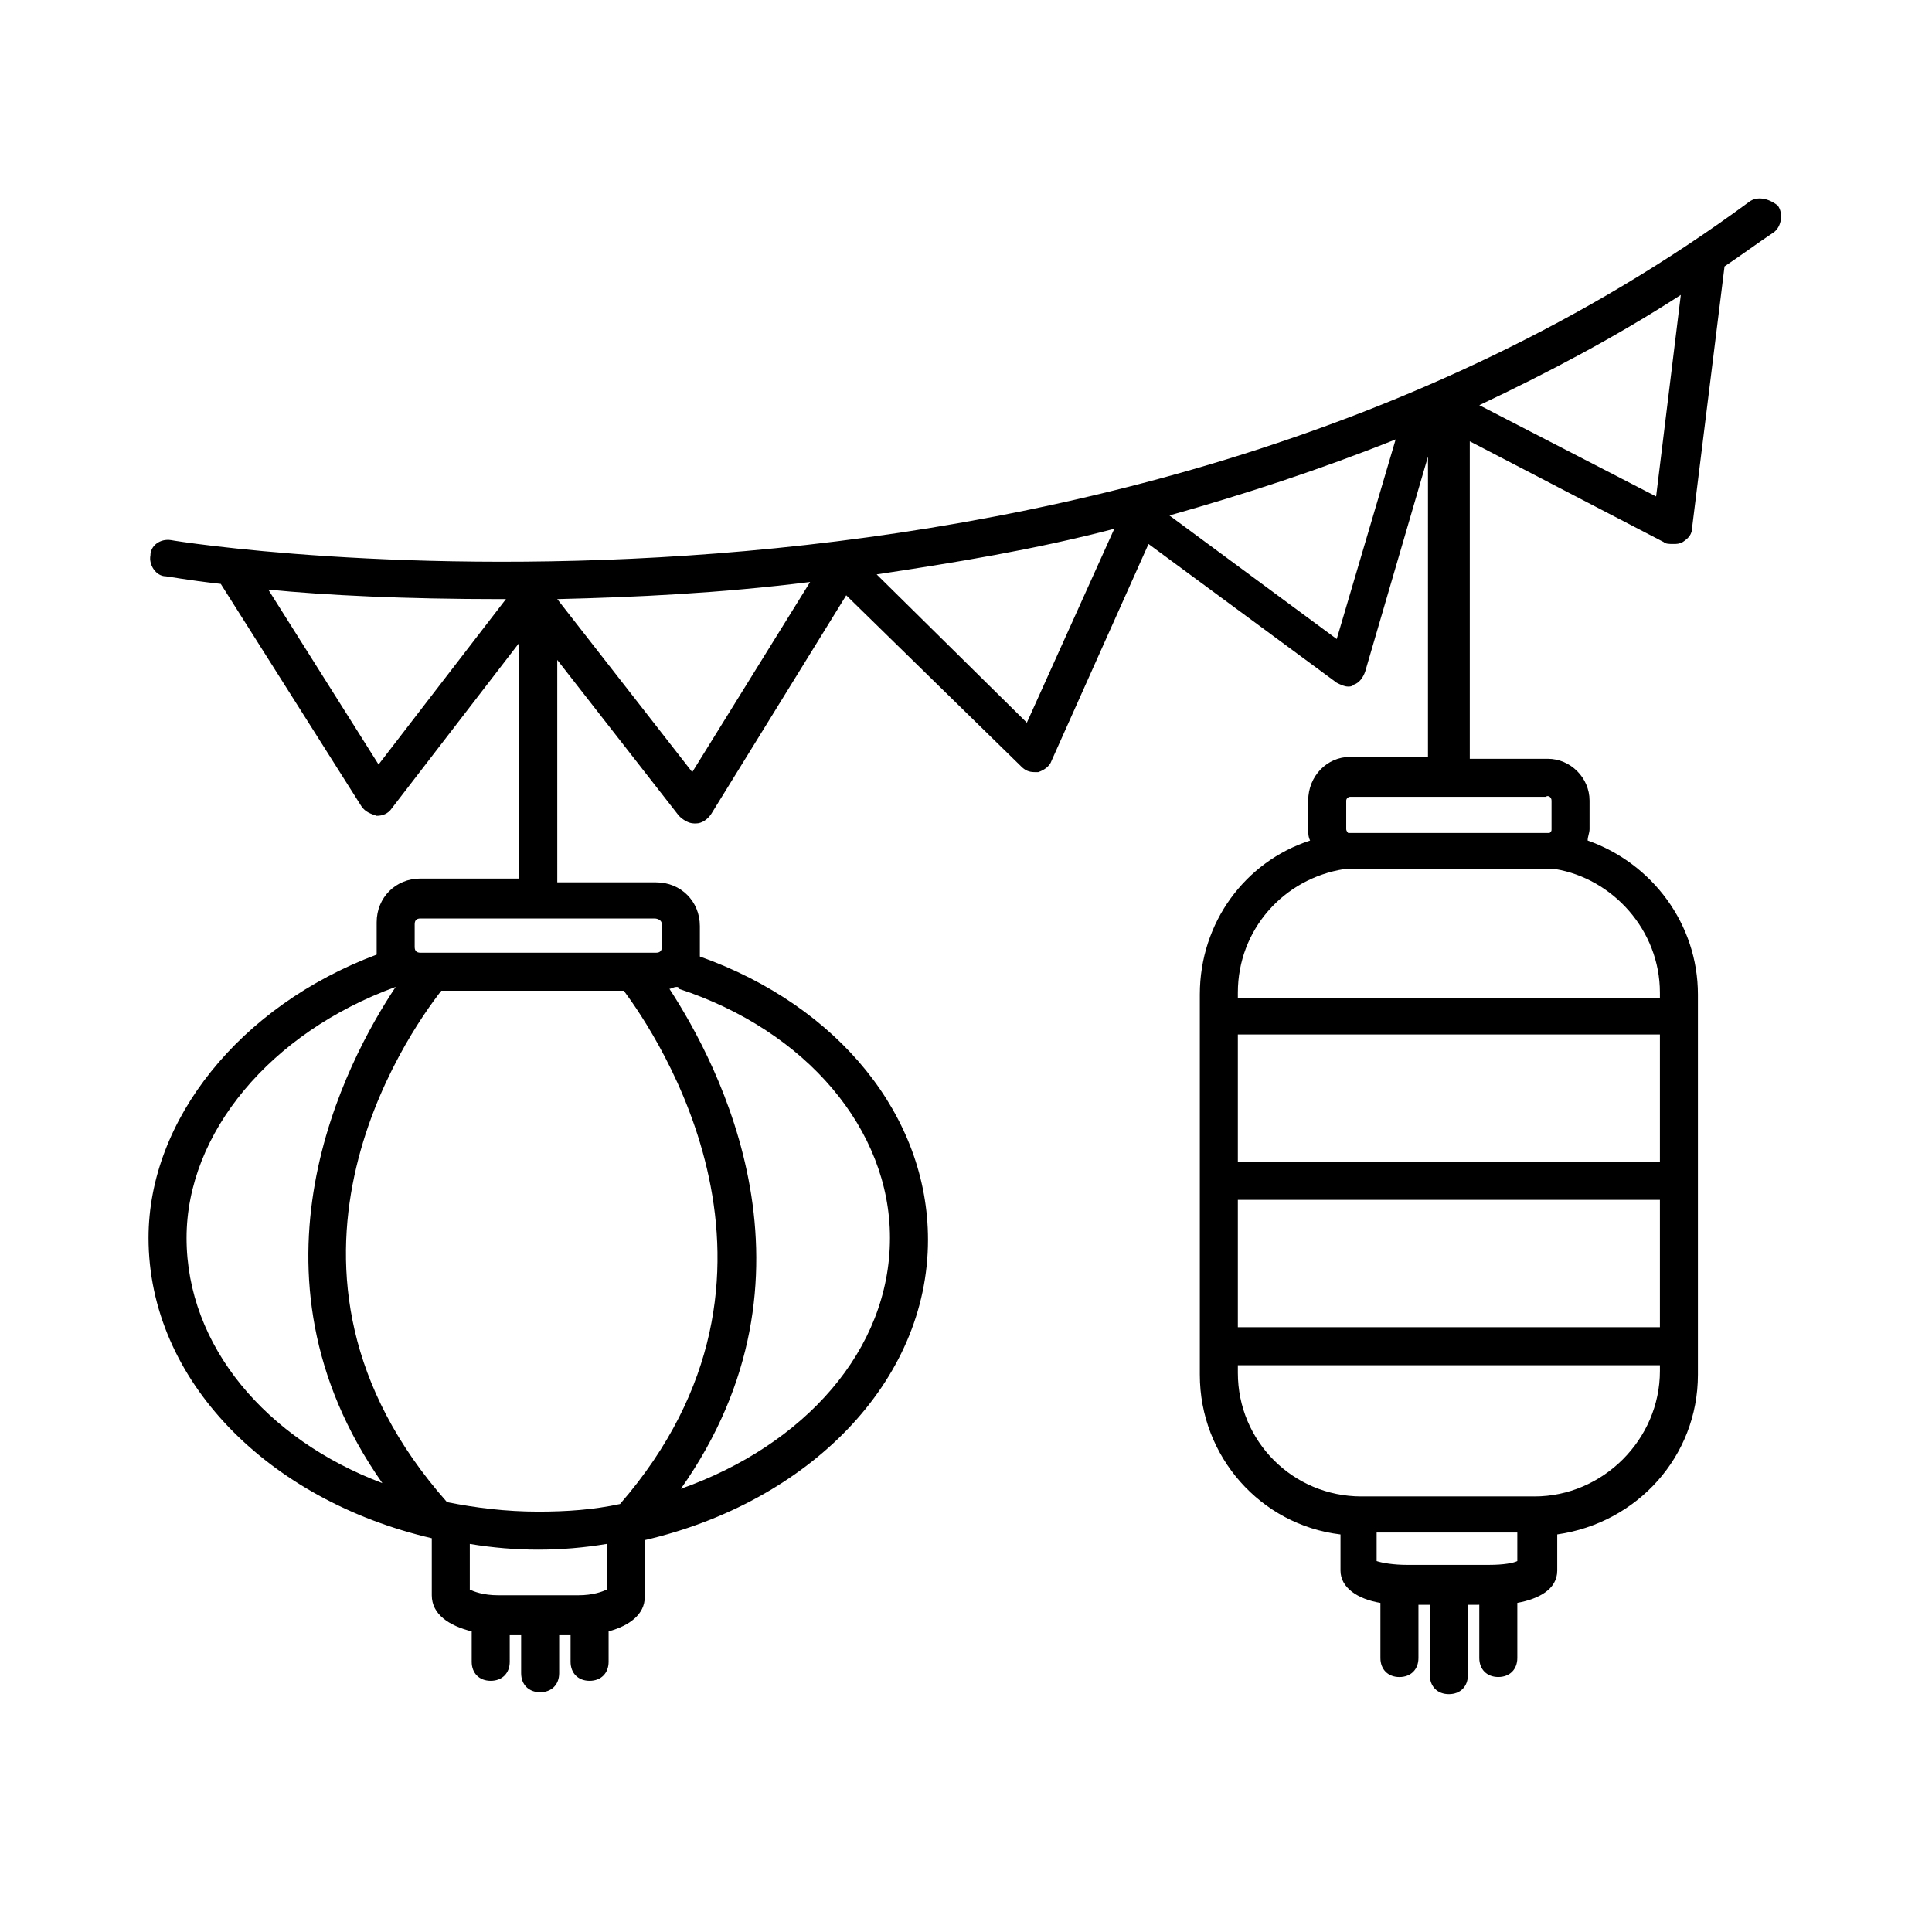 <?xml version="1.0" encoding="UTF-8"?>
<!-- Uploaded to: ICON Repo, www.svgrepo.com, Generator: ICON Repo Mixer Tools -->
<svg fill="#000000" width="800px" height="800px" version="1.1" viewBox="144 144 512 512" xmlns="http://www.w3.org/2000/svg">
 <path d="m607.57 197.47c-174.32 128.47-416.14 90.18-418.16 89.676-3.023-0.504-5.543 1.512-5.543 4.031-0.504 2.519 1.512 5.543 4.031 5.543 0.504 0 5.543 1.008 14.609 2.016l37.281 58.945c1.008 1.512 2.519 2.016 4.031 2.519 1.512 0 3.023-0.504 4.031-2.016l33.754-43.832v62.473h-26.199c-6.551 0-11.586 5.039-11.586 11.586v6.551 2.016c-36.273 13.602-60.457 43.832-60.457 75.066 0 37.785 31.738 69.527 75.066 79.602v15.113c0 5.039 4.535 8.062 10.578 9.574v8.062c0 3.023 2.016 5.039 5.039 5.039 3.023 0 5.039-2.016 5.039-5.039v-7.055h3.023v10.078c0 3.023 2.016 5.039 5.039 5.039 3.023 0 5.039-2.016 5.039-5.039v-10.078h3.023v7.055c0 3.023 2.016 5.039 5.039 5.039 3.023 0 5.039-2.016 5.039-5.039v-8.062c5.543-1.512 9.574-4.535 9.574-9.07v-15.113c43.328-10.078 75.066-41.816 75.066-79.602 0-32.746-23.68-61.969-60.457-75.066v-2.016-6.047c0-6.551-5.039-11.586-11.586-11.586h-26.199l-0.004-58.945 32.242 41.312c1.008 1.008 2.519 2.016 4.031 2.016h0.504c1.512 0 3.023-1.008 4.031-2.519l35.77-57.938 46.352 45.344c1.008 1.008 2.016 1.512 3.527 1.512h1.008c1.512-0.504 3.023-1.512 3.527-3.023l25.695-57.434 49.879 36.777c1.008 0.504 2.016 1.008 3.023 1.008 0.504 0 1.008 0 1.512-0.504 1.512-0.504 2.519-2.016 3.023-3.527l16.625-56.93-0.004 79.598h-20.656c-6.047 0-11.086 5.039-11.086 11.59v7.559c0 1.008 0 2.016 0.504 3.023-17.129 5.543-29.223 21.664-29.223 40.809v100.76c0 21.664 16.121 39.801 37.281 42.32v9.574c0 4.535 4.535 7.559 10.578 8.566v14.609c0 3.023 2.016 5.039 5.039 5.039 3.023 0 5.039-2.016 5.039-5.039v-14.105h3.023v18.641c0 3.023 2.016 5.039 5.039 5.039 3.023 0 5.039-2.016 5.039-5.039v-18.641l3.023-0.008v14.105c0 3.023 2.016 5.039 5.039 5.039 3.023 0 5.039-2.016 5.039-5.039v-14.609c5.543-1.008 10.578-3.527 10.578-8.566v-9.574c21.16-3.023 37.281-20.656 37.281-42.32v-100.76c0-18.641-12.09-34.762-29.223-40.809 0-1.008 0.504-2.016 0.504-3.023v-7.559c0-6.047-5.039-11.082-11.082-11.082h-20.656v-84.133l51.387 26.703c0.504 0.504 1.512 0.504 2.519 0.504 1.008 0 1.512 0 2.519-0.504 1.512-1.008 2.519-2.016 2.519-4.031l8.566-69.023c4.535-3.023 8.566-6.047 13.098-9.07 2.016-1.512 2.519-5.039 1.008-7.055-2.519-2.008-5.543-2.512-7.559-1zm-298.25 209.08c8.566 11.586 51.891 75.066-1.008 136.03-7.055 1.512-14.105 2.016-21.664 2.016-8.566 0-16.625-1.008-24.184-2.519-54.41-61.461-10.578-123.93-1.512-135.52zm-115.88 65.496c0-27.711 22.168-54.41 55.418-66.504-13.098 19.648-42.824 75.57-3.527 131.5-30.73-11.59-51.891-36.273-51.891-64.992zm111.34 93.203c-1.008 0.504-3.527 1.512-7.559 1.512h-21.16c-4.031 0-6.551-1.008-7.559-1.512v-12.09c6.047 1.008 12.09 1.512 18.137 1.512s12.09-0.504 18.137-1.512zm75.07-93.203c0 29.727-22.672 54.914-55.418 66.504 39.801-56.426 10.078-112.35-3.023-132.5 0.504 0 1.008-0.504 2.016-0.504 0 0 0.504 0 0.504 0.504 33.754 11.082 55.922 37.277 55.922 65.996zm-60.457-83.129v6.047c0 1.008-0.504 1.512-1.512 1.512h-62.473c-1.008 0-1.512-0.504-1.512-1.512v-6.047c0-1.008 0.504-1.512 1.512-1.512h61.969c1.008 0 2.016 0.504 2.016 1.512zm152.65 73.055h111.85v33.754h-111.85zm111.85-10.078h-111.85v-33.754h111.85zm-45.344 106.81h-21.664c-3.527 0-6.551-0.504-8.062-1.008v-7.559h37.281v7.559c-1.008 0.504-3.523 1.008-7.555 1.008zm12.09-18.137h-45.848c-18.137 0-32.746-14.609-32.746-32.746v-2.019h111.85v1.512c0 18.137-15.117 33.254-33.254 33.254zm33.254-133.51v1.512h-111.85v-1.512c0-16.625 12.09-30.23 28.215-32.746h55.922c15.113 2.519 27.711 16.121 27.711 32.746zm-28.719-50.883v7.559c0 0.504 0 0.504-0.504 1.008h-53.402s-0.504-0.504-0.504-1.008v-7.559c0-0.504 0.504-1.008 1.008-1.008h51.891c0.504-0.504 1.512 0 1.512 1.008zm-310.85-9.574-29.223-46.352c15.113 1.512 36.273 2.519 61.465 2.519h1.512zm83.129 2.016-35.77-45.848c20.656-0.504 42.824-1.512 67.008-4.535zm88.672-13.098-39.801-39.297c20.152-3.023 41.816-6.551 62.977-12.09zm82.121-22.168-44.336-32.746c19.648-5.543 39.801-12.09 59.953-20.152zm84.641-37.785-46.855-24.184c18.137-8.566 36.273-18.137 53.402-29.223z"/>
</svg>